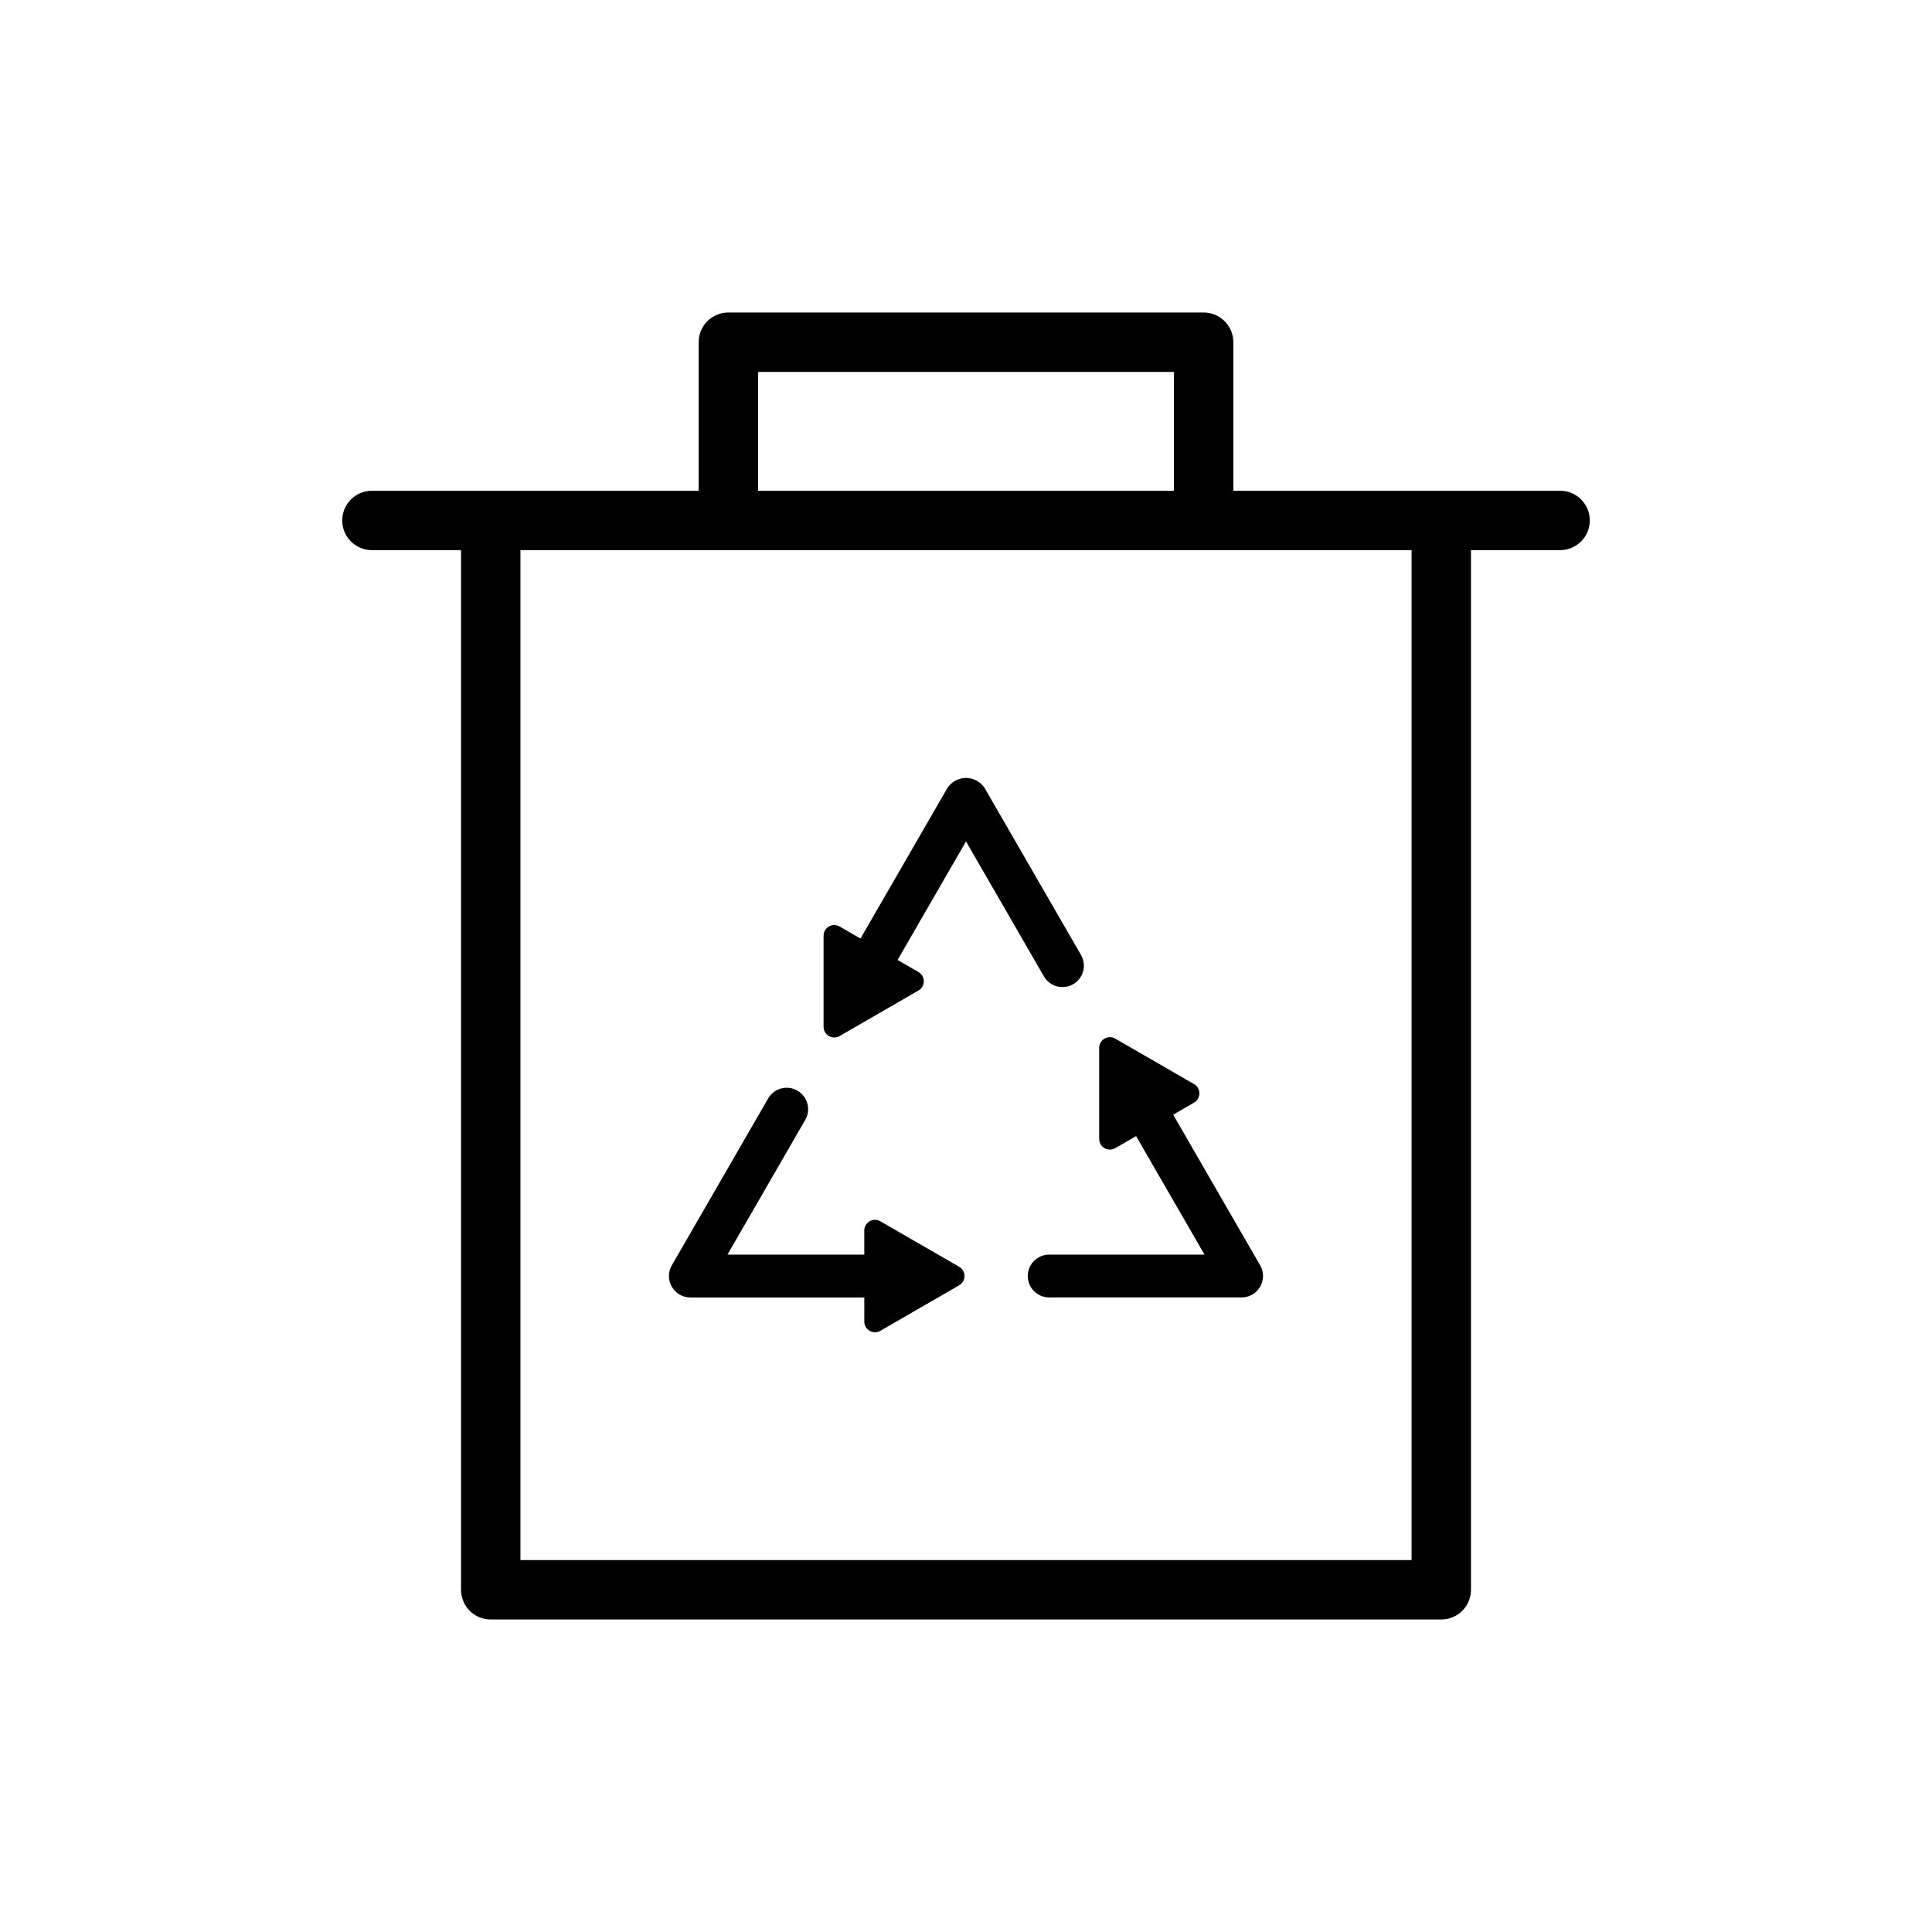 <?xml version="1.0" encoding="UTF-8"?>
<!-- Uploaded to: ICON Repo, www.svgrepo.com, Generator: ICON Repo Mixer Tools -->
<svg fill="#000000" width="800px" height="800px" version="1.1" viewBox="144 144 512 512" xmlns="http://www.w3.org/2000/svg">
 <g>
  <path d="m557.44 274.05h-86.59v-39.359c0-2.09-0.832-4.09-2.305-5.566-1.477-1.477-3.481-2.309-5.566-2.309h-125.95c-4.348 0-7.875 3.527-7.875 7.875v39.359h-86.59c-4.348 0-7.871 3.523-7.871 7.871 0 4.348 3.523 7.871 7.871 7.871h23.617v275.52c0 2.086 0.828 4.09 2.305 5.566 1.477 1.477 3.477 2.305 5.566 2.305h251.9c2.09 0 4.09-0.828 5.566-2.305 1.477-1.477 2.309-3.481 2.309-5.566v-275.52h23.617-0.004c4.348 0 7.875-3.523 7.875-7.871 0-4.348-3.527-7.871-7.875-7.871zm-212.54-31.488h110.21v31.488h-110.21zm173.18 314.88h-236.16v-267.65h236.16z"/>
  <path d="m366.51 418.56 20.883-12.059h0.004c0.879-0.504 1.422-1.441 1.422-2.457 0-1.012-0.543-1.949-1.422-2.453l-5.527-3.191 18.133-31.414 20.617 35.715v-0.004c0.742 1.32 1.984 2.289 3.445 2.691 1.461 0.398 3.023 0.195 4.336-0.562s2.266-2.008 2.652-3.473c0.383-1.465 0.164-3.023-0.605-4.328l-25.531-44.223v-0.004c-1.098-1.645-2.941-2.633-4.914-2.633-1.977 0-3.82 0.988-4.914 2.633l-23.051 39.926-5.531-3.191 0.004-0.004c-0.879-0.508-1.961-0.508-2.84 0-0.879 0.504-1.418 1.445-1.418 2.457v24.117c0 1.016 0.539 1.957 1.418 2.461 0.879 0.508 1.965 0.508 2.84-0.004z"/>
  <path d="m439.55 448.27 5.527-3.191 18.133 31.41h-41.234c-3.109 0.035-5.609 2.566-5.609 5.672 0 3.109 2.5 5.637 5.609 5.676h51.066-0.004c2.027 0 3.902-1.082 4.914-2.84 1.016-1.754 1.016-3.918 0-5.672l-23.047-39.922 5.531-3.191c0.879-0.508 1.422-1.445 1.422-2.457 0-1.016-0.543-1.953-1.422-2.457l-20.887-12.059c-0.879-0.508-1.961-0.508-2.84 0-0.879 0.504-1.418 1.445-1.418 2.457v24.117c0 1.016 0.539 1.953 1.418 2.461 0.879 0.508 1.961 0.504 2.84-0.004z"/>
  <path d="m326.95 487.84h46.098v6.387-0.004c-0.004 1.016 0.539 1.953 1.414 2.461 0.879 0.508 1.961 0.508 2.84-0.004l20.883-12.059c0.879-0.508 1.422-1.441 1.422-2.457s-0.543-1.949-1.422-2.457l-20.887-12.059c-0.875-0.508-1.957-0.508-2.836 0-0.879 0.504-1.418 1.441-1.418 2.457v6.387h-36.262l20.617-35.711c1.566-2.715 0.637-6.188-2.078-7.754-2.715-1.566-6.188-0.637-7.754 2.078l-25.531 44.227v-0.004c-1.012 1.758-1.012 3.918 0 5.676 1.016 1.754 2.887 2.836 4.914 2.836z"/>
 </g>
</svg>